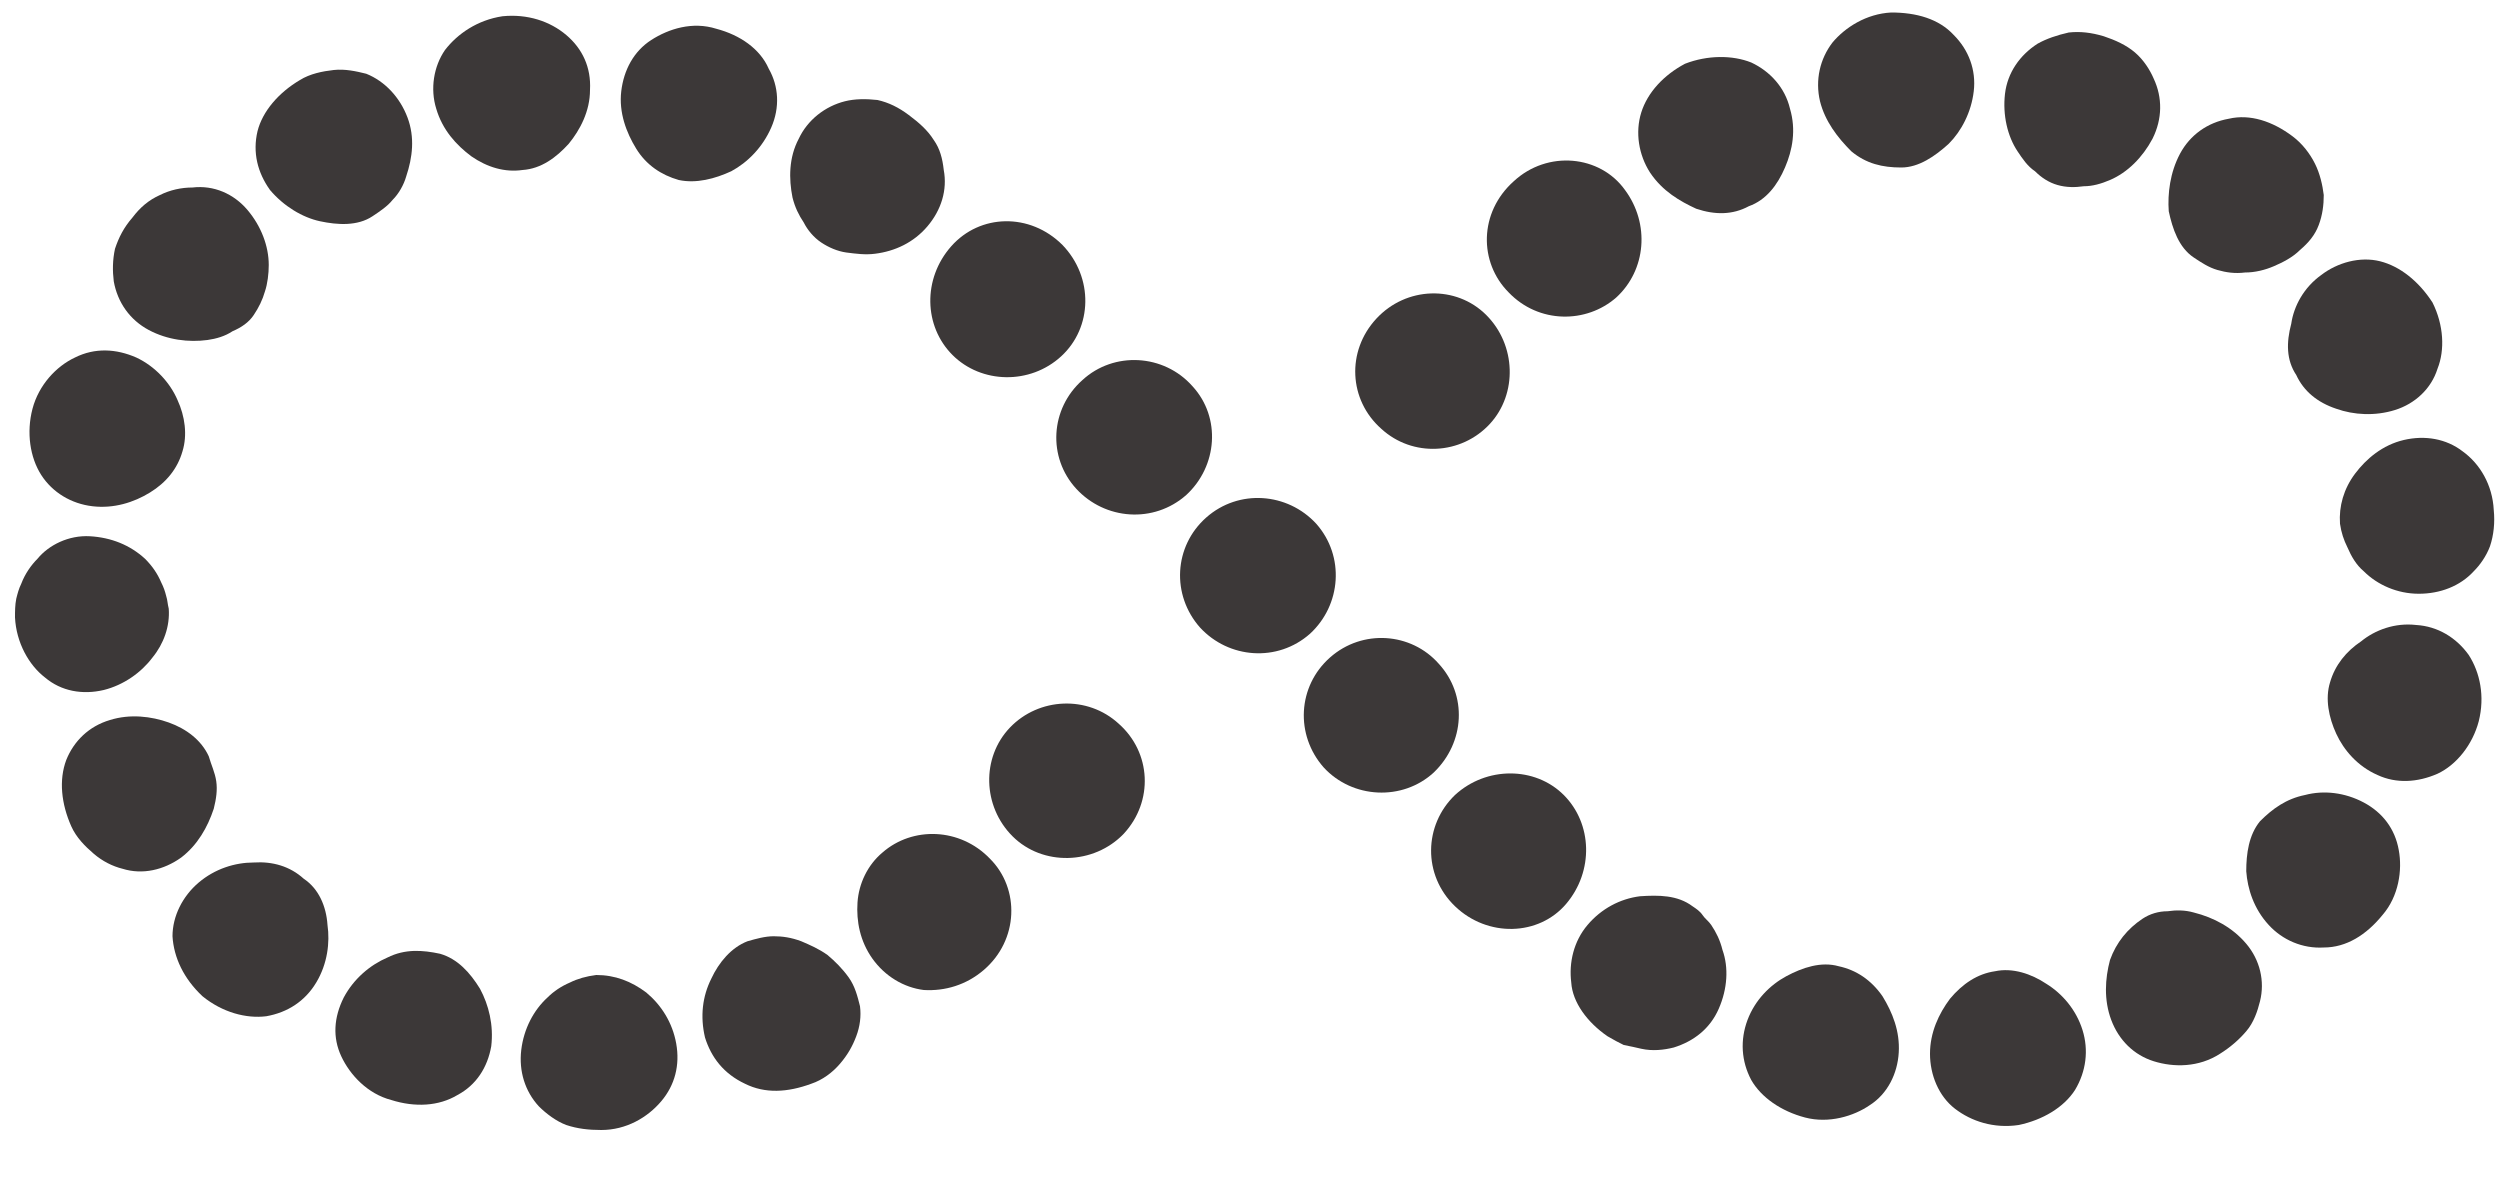 <?xml version="1.0" encoding="UTF-8"?> <!-- Generator: Adobe Illustrator 22.1.0, SVG Export Plug-In . SVG Version: 6.00 Build 0) --> <svg xmlns="http://www.w3.org/2000/svg" xmlns:xlink="http://www.w3.org/1999/xlink" id="Warstwa_1" x="0px" y="0px" viewBox="0 0 200 96" style="enable-background:new 0 0 200 96;" xml:space="preserve"> <style type="text/css"> .st0{fill:#3C3838;} .st1{fill-rule:evenodd;clip-rule:evenodd;fill:#3C3838;} .st2{fill-rule:evenodd;clip-rule:evenodd;fill:#EF4135;} </style> <g> <g> <g> <g> <g> <g> <path class="st0" d="M81,66.9c-2.4-2.4-2.5-6.3-0.2-8.7c2.3-2.4,6.2-2.6,8.7-0.3c2.6,2.3,2.8,6.2,0.4,8.8 C87.5,69.2,83.4,69.3,81,66.9z"></path> </g> <g> <path class="st0" d="M69.8,76.7c-1-1.4-1.3-3-1.2-4.5c0.1-1.5,0.8-3,2-4c2.4-2.1,6.2-2,8.6,0.5c2.4,2.4,2.3,6.5-0.5,8.9 c-1.4,1.2-3.1,1.7-4.8,1.6C72.3,79,70.8,78.1,69.8,76.7z"></path> </g> <g> <path class="st0" d="M56.4,83c-0.4-1.7-0.2-3.3,0.5-4.7c0.6-1.3,1.6-2.5,2.9-3c0.7-0.2,1.4-0.4,2.1-0.4c0.7,0,1.4,0.1,2.2,0.4 c0.7,0.3,1.4,0.6,2.1,1.1c0.6,0.5,1.2,1.1,1.7,1.8c0.5,0.7,0.7,1.5,0.9,2.3c0.1,0.8,0,1.6-0.3,2.4c-0.3,0.8-0.7,1.5-1.3,2.2 c-0.6,0.7-1.4,1.3-2.3,1.6c-1.9,0.7-3.7,0.8-5.3,0C57.9,85.9,56.9,84.6,56.4,83z"></path> </g> <g> <path class="st0" d="M41.7,84c0.2-1.7,1-3.2,2.1-4.2c0.5-0.5,1.1-0.9,1.8-1.2c0.6-0.3,1.3-0.5,2.1-0.6c1.5,0,2.8,0.5,4,1.4 c1.2,1,2.1,2.4,2.4,4.1c0.3,1.7-0.1,3.3-1.2,4.6c-1.1,1.3-2.8,2.3-4.8,2.3c-1,0-1.9-0.1-2.8-0.4c-0.8-0.3-1.6-0.9-2.2-1.5 C42,87.3,41.5,85.7,41.7,84z"></path> </g> <g> <path class="st0" d="M27.5,79.8c0.8-1.5,2.1-2.6,3.5-3.2c1.4-0.7,2.8-0.6,4.2-0.3c1.4,0.4,2.4,1.5,3.2,2.8 c0.7,1.3,1.1,2.9,0.9,4.6c-0.3,1.7-1.2,3.1-2.7,3.9c-1.5,0.9-3.4,1-5.3,0.4c-1.9-0.5-3.3-2-4-3.5C26.6,83,26.7,81.4,27.5,79.8 z"></path> </g> <g> <path class="st0" d="M15.9,70.6c1.3-1.1,2.9-1.6,4.4-1.6c1.5-0.1,2.9,0.3,4,1.3c1.2,0.8,1.8,2.2,1.9,3.7 c0.2,1.4,0,3.1-0.9,4.6c-0.9,1.5-2.3,2.4-4,2.7c-1.6,0.2-3.5-0.3-5.1-1.6c-1.5-1.4-2.3-3.1-2.4-4.8 C13.8,73.3,14.6,71.7,15.9,70.6z"></path> </g> <g> <path class="st0" d="M8.8,57.6c1.6-0.5,3.3-0.3,4.7,0.2c1.4,0.5,2.6,1.4,3.2,2.7c0.2,0.7,0.5,1.3,0.6,2c0.1,0.7,0,1.4-0.2,2.2 c-0.5,1.5-1.3,2.9-2.6,3.9c-1.4,1-3.1,1.4-4.7,0.9c-0.8-0.2-1.6-0.6-2.3-1.2c-0.7-0.6-1.4-1.3-1.8-2.2c-0.8-1.8-1-3.7-0.4-5.3 C5.9,59.3,7.1,58.1,8.8,57.6z"></path> </g> <g> <path class="st0" d="M7.2,42.9c1.7,0.1,3.2,0.7,4.4,1.8c0.6,0.6,1,1.2,1.3,1.9c0.2,0.4,0.3,0.7,0.4,1.1c0.1,0.3,0.1,0.6,0.2,1 c0.1,1.4-0.4,2.8-1.3,3.9c-0.9,1.2-2.3,2.2-3.9,2.6c-1.7,0.4-3.4,0.1-4.7-1c-1.3-1-2.3-2.8-2.4-4.8c0-0.5,0-1,0.1-1.5 c0.1-0.4,0.2-0.8,0.4-1.2c0.3-0.8,0.8-1.5,1.3-2C3.9,43.6,5.5,42.8,7.2,42.9z"></path> </g> <g> <path class="st0" d="M10.9,28.6c1.5,0.7,2.7,2,3.3,3.4c0.6,1.3,0.8,2.8,0.4,4.1c-0.4,1.4-1.3,2.5-2.6,3.3 c-1.3,0.8-2.9,1.3-4.6,1.1c-1.7-0.2-3.2-1.1-4.1-2.5c-0.9-1.4-1.2-3.4-0.7-5.3c0.5-1.9,1.9-3.4,3.4-4.1 C7.6,27.8,9.3,27.9,10.9,28.6z"></path> </g> <g> <path class="st0" d="M19.8,16.8c1.1,1.3,1.7,2.9,1.7,4.4c0,0.7-0.1,1.5-0.3,2.1c-0.2,0.7-0.5,1.3-0.9,1.9 c-0.4,0.6-1,1-1.7,1.3c-0.6,0.4-1.3,0.6-2,0.7c-1.5,0.2-3.2,0-4.7-0.8c-1.5-0.8-2.5-2.2-2.8-3.9c-0.1-0.8-0.1-1.7,0.1-2.6 c0.3-0.9,0.7-1.7,1.4-2.5c0.6-0.8,1.3-1.4,2.2-1.8c0.8-0.4,1.7-0.6,2.6-0.6C17.1,14.8,18.7,15.5,19.8,16.8z"></path> </g> <g> <path class="st0" d="M32.6,9.4c0.6,1.6,0.4,3.2-0.1,4.7c-0.2,0.7-0.6,1.4-1.1,1.9c-0.4,0.5-1,0.9-1.6,1.3 c-1.2,0.8-2.8,0.7-4.2,0.4c-1.4-0.3-2.9-1.2-4-2.5c-1-1.4-1.4-3-1-4.7C21,8.9,22.3,7.4,24,6.4c0.8-0.5,1.8-0.7,2.7-0.8 c0.9-0.1,1.8,0.1,2.6,0.3C30.8,6.5,32,7.8,32.6,9.4z"></path> </g> <g> <path class="st0" d="M47.2,7.2c0,1.7-0.8,3.2-1.7,4.3c-1,1.1-2.2,2-3.7,2.1c-1.4,0.2-2.8-0.2-4.1-1.1 c-1.2-0.9-2.3-2.1-2.8-3.8c-0.5-1.6-0.2-3.4,0.7-4.7c1-1.3,2.6-2.4,4.6-2.7c2-0.2,3.8,0.4,5.1,1.5C46.6,3.9,47.3,5.4,47.2,7.2 z"></path> </g> <g> <path class="st0" d="M61.7,10.2c-0.7,1.6-1.9,2.8-3.2,3.5c-1.3,0.6-2.8,1-4.2,0.7c-1.4-0.4-2.6-1.2-3.4-2.5 c-0.8-1.3-1.4-2.9-1.2-4.6s1-3.2,2.4-4.1c1.4-0.9,3.3-1.5,5.2-0.9c1.9,0.5,3.5,1.6,4.2,3.2C62.3,6.9,62.4,8.6,61.7,10.2z"></path> </g> <g> <path class="st0" d="M74.2,18.1c-1.1,1.3-2.6,2-4.2,2.2c-0.8,0.1-1.5,0-2.3-0.1c-0.7-0.1-1.4-0.4-2-0.8 c-0.6-0.4-1.1-1-1.4-1.6c-0.4-0.6-0.7-1.2-0.9-2c-0.3-1.5-0.3-3.2,0.5-4.7c0.7-1.5,2.1-2.6,3.7-3c0.8-0.2,1.7-0.2,2.6-0.1 c0.9,0.2,1.7,0.6,2.5,1.2c0.8,0.6,1.5,1.2,2,2c0.5,0.7,0.7,1.5,0.8,2.4C75.8,15.2,75.3,16.8,74.2,18.1z"></path> </g> <g> <path class="st0" d="M84.9,28.5c-2.5,2.3-6.4,2.2-8.7-0.1c-2.3-2.3-2.4-6.1-0.1-8.7c2.3-2.6,6.3-2.7,8.9-0.1 C87.5,22.2,87.4,26.2,84.9,28.5z"></path> </g> <g> <path class="st0" d="M94.9,39.6c-2.6,2.3-6.5,2-8.8-0.5c-2.3-2.5-2.1-6.4,0.5-8.7c2.5-2.3,6.5-2.1,8.8,0.5 C97.7,33.4,97.4,37.3,94.9,39.6z"></path> </g> <g> <path class="st0" d="M104.8,50.7c-2.6,2.3-6.5,2-8.8-0.5c-2.3-2.6-2.1-6.5,0.5-8.8c2.6-2.3,6.5-2,8.8,0.5 C107.6,44.5,107.3,48.4,104.8,50.7z"></path> </g> <g> <path class="st0" d="M114.7,61.8c-2.5,2.3-6.5,2.1-8.8-0.4c-2.3-2.6-2.1-6.5,0.5-8.8c2.6-2.3,6.5-2,8.7,0.5 C117.4,55.6,117.2,59.4,114.7,61.8z"></path> </g> <g> <path class="st0" d="M125.3,72.3c-2.2,2.6-6.3,2.7-8.9,0.2c-2.6-2.5-2.5-6.5,0-8.9c2.5-2.3,6.4-2.3,8.7,0 C127.4,65.9,127.5,69.7,125.3,72.3z"></path> </g> <g> <path class="st0" d="M137.5,80.7c-0.7,1.6-2,2.6-3.6,3.1c-0.8,0.2-1.7,0.3-2.6,0.1c-0.4-0.1-0.9-0.2-1.4-0.3 c-0.4-0.2-0.8-0.4-1.3-0.7c-1.6-1.1-2.8-2.7-2.9-4.3c-0.2-1.6,0.2-3.3,1.3-4.6c1.1-1.3,2.6-2.1,4.2-2.3c1.5-0.1,3-0.1,4.2,0.8 c0.3,0.2,0.6,0.4,0.8,0.7c0.2,0.3,0.5,0.5,0.7,0.8c0.4,0.6,0.7,1.2,0.9,2C138.3,77.4,138.2,79.1,137.5,80.7z"></path> </g> <g> <path class="st0" d="M151.9,84.2c-0.1,1.7-0.9,3.3-2.3,4.2c-1.3,0.9-3.3,1.5-5.2,1c-1.9-0.5-3.5-1.6-4.3-3 c-0.8-1.5-0.9-3.2-0.3-4.8c0.6-1.6,1.8-2.8,3.1-3.5c1.3-0.7,2.8-1.2,4.2-0.8c1.4,0.3,2.6,1.1,3.5,2.4 C151.4,81,152,82.5,151.9,84.2z"></path> </g> <g> <path class="st0" d="M166.6,82.4c0.5,1.6,0.3,3.3-0.6,4.8c-0.9,1.4-2.6,2.4-4.5,2.8c-2,0.3-3.8-0.3-5.1-1.3 c-1.3-1-2-2.7-2-4.4c0-1.7,0.7-3.2,1.6-4.4c1-1.2,2.2-2,3.6-2.2c1.4-0.3,2.9,0.2,4.1,1C165,79.5,166.1,80.8,166.6,82.4z"></path> </g> <g> <path class="st0" d="M179.7,75.5c1.1,1.3,1.5,3,1.1,4.6c-0.2,0.8-0.5,1.7-1.1,2.4c-0.6,0.7-1.3,1.3-2.1,1.8 c-1.7,1.1-3.7,1.1-5.3,0.6c-1.6-0.5-2.8-1.7-3.4-3.3c-0.6-1.6-0.5-3.3-0.1-4.8c0.5-1.4,1.4-2.5,2.6-3.3c0.6-0.4,1.3-0.6,2-0.6 c0.7-0.1,1.4-0.1,2.1,0.1C177.1,73.4,178.6,74.2,179.7,75.5z"></path> </g> <g> <path class="st0" d="M189.1,64.2c1.5,0.8,2.5,2.1,2.8,3.8c0.3,1.6,0,3.7-1.3,5.2c-1.3,1.6-2.9,2.6-4.7,2.6 c-1.7,0.1-3.3-0.6-4.4-1.8c-1.2-1.3-1.7-2.9-1.8-4.3c0-1.4,0.2-2.9,1.1-4c1-1,2.1-1.8,3.6-2.1 C185.9,63.2,187.6,63.4,189.1,64.2z"></path> </g> <g> <path class="st0" d="M193.3,50c1.7,0.1,3.2,1,4.2,2.4c0.9,1.4,1.3,3.3,0.8,5.3c-0.5,1.9-1.8,3.5-3.3,4.2 c-1.6,0.7-3.3,0.8-4.8,0.1c-1.6-0.7-2.7-2-3.3-3.3c-0.6-1.3-0.9-2.8-0.5-4.1c0.4-1.4,1.3-2.5,2.5-3.3 C190,50.4,191.6,49.8,193.3,50z"></path> </g> <g> <path class="st0" d="M192.3,35.2c1.7-0.4,3.4-0.1,4.7,0.9c1.4,1,2.4,2.7,2.5,4.7c0.1,1,0,2-0.3,2.9c-0.3,0.8-0.8,1.5-1.3,2 c-1.1,1.2-2.7,1.8-4.4,1.8c-1.7,0-3.3-0.7-4.4-1.8c-0.6-0.5-1-1.2-1.3-1.9c-0.3-0.6-0.5-1.2-0.6-1.9c-0.1-1.4,0.3-2.8,1.2-4 C189.3,36.7,190.6,35.6,192.3,35.2z"></path> </g> <g> <path class="st0" d="M185.7,22c1.3-1,3.1-1.5,4.7-1.1c1.6,0.4,3.1,1.6,4.2,3.3c0.9,1.8,1,3.8,0.4,5.3 c-0.5,1.6-1.8,2.8-3.4,3.3c-1.6,0.5-3.3,0.4-4.7-0.1c-1.5-0.5-2.6-1.4-3.2-2.7c-0.8-1.2-0.8-2.6-0.4-4.1 C183.5,24.5,184.3,23,185.7,22z"></path> </g> <g> <path class="st0" d="M174.4,12.3c0.8-1.5,2.2-2.5,3.9-2.8c1.7-0.4,3.5,0.2,5.1,1.4c0.8,0.6,1.4,1.4,1.8,2.2 c0.4,0.8,0.6,1.7,0.7,2.5c0,0.8-0.1,1.6-0.4,2.4c-0.3,0.8-0.8,1.4-1.5,2c-0.6,0.6-1.4,1-2.1,1.3c-0.7,0.3-1.5,0.5-2.3,0.5 c-0.8,0.1-1.5,0-2.2-0.2c-0.7-0.2-1.3-0.6-1.9-1c-1.2-0.8-1.7-2.3-2-3.7C173.4,15.5,173.6,13.8,174.4,12.3z"></path> </g> <g> <path class="st0" d="M160.4,7.5c0.2-1.7,1.2-3.1,2.6-4c0.7-0.4,1.6-0.7,2.5-0.9c0.9-0.1,1.8,0,2.8,0.3 c0.9,0.3,1.8,0.7,2.5,1.3c0.7,0.6,1.2,1.4,1.5,2.1c0.7,1.5,0.7,3.2-0.1,4.8c-0.8,1.5-2,2.7-3.4,3.3c-0.7,0.3-1.4,0.5-2.1,0.5 c-0.7,0.1-1.4,0.1-2.1-0.1c-0.7-0.2-1.3-0.6-1.8-1.1c-0.6-0.4-1-1-1.4-1.6C160.6,10.9,160.2,9.2,160.4,7.5z"></path> </g> <g> <path class="st0" d="M145.6,8.1c-0.4-1.7,0-3.4,1-4.7c1-1.2,2.7-2.3,4.7-2.4c2,0,3.8,0.5,5,1.8c1.2,1.2,1.8,2.8,1.6,4.5 s-1,3.2-2,4.2c-1.1,1-2.4,1.9-3.8,1.9c-1.5,0-2.8-0.3-4-1.3C147,11,146,9.7,145.6,8.1z"></path> </g> <g> <path class="st0" d="M132,13.8c-0.9-1.4-1.2-3.2-0.7-4.8c0.5-1.6,1.8-3,3.5-3.9c1.8-0.7,3.8-0.7,5.3-0.1 c1.5,0.7,2.7,2,3.1,3.7c0.5,1.7,0.2,3.3-0.4,4.7c-0.6,1.4-1.5,2.6-2.9,3.1c-1.3,0.7-2.7,0.7-4.2,0.2 C134.4,16.1,133,15.3,132,13.8z"></path> </g> <g> <path class="st0" d="M120.7,23.4c-2.4-2.4-2.4-6.4,0.4-8.9c2.7-2.5,6.9-2.1,8.9,0.7c2,2.7,1.7,6.4-0.7,8.6 C126.9,25.9,123.1,25.9,120.7,23.4z"></path> </g> <g> <path class="st0" d="M110.5,34.3c-2.6-2.3-2.8-6.2-0.4-8.8c2.4-2.6,6.4-2.7,8.8-0.3c2.4,2.4,2.5,6.3,0.3,8.7 C116.9,36.4,113,36.6,110.5,34.3z"></path> </g> </g> </g> </g> </g> </g> </svg> 